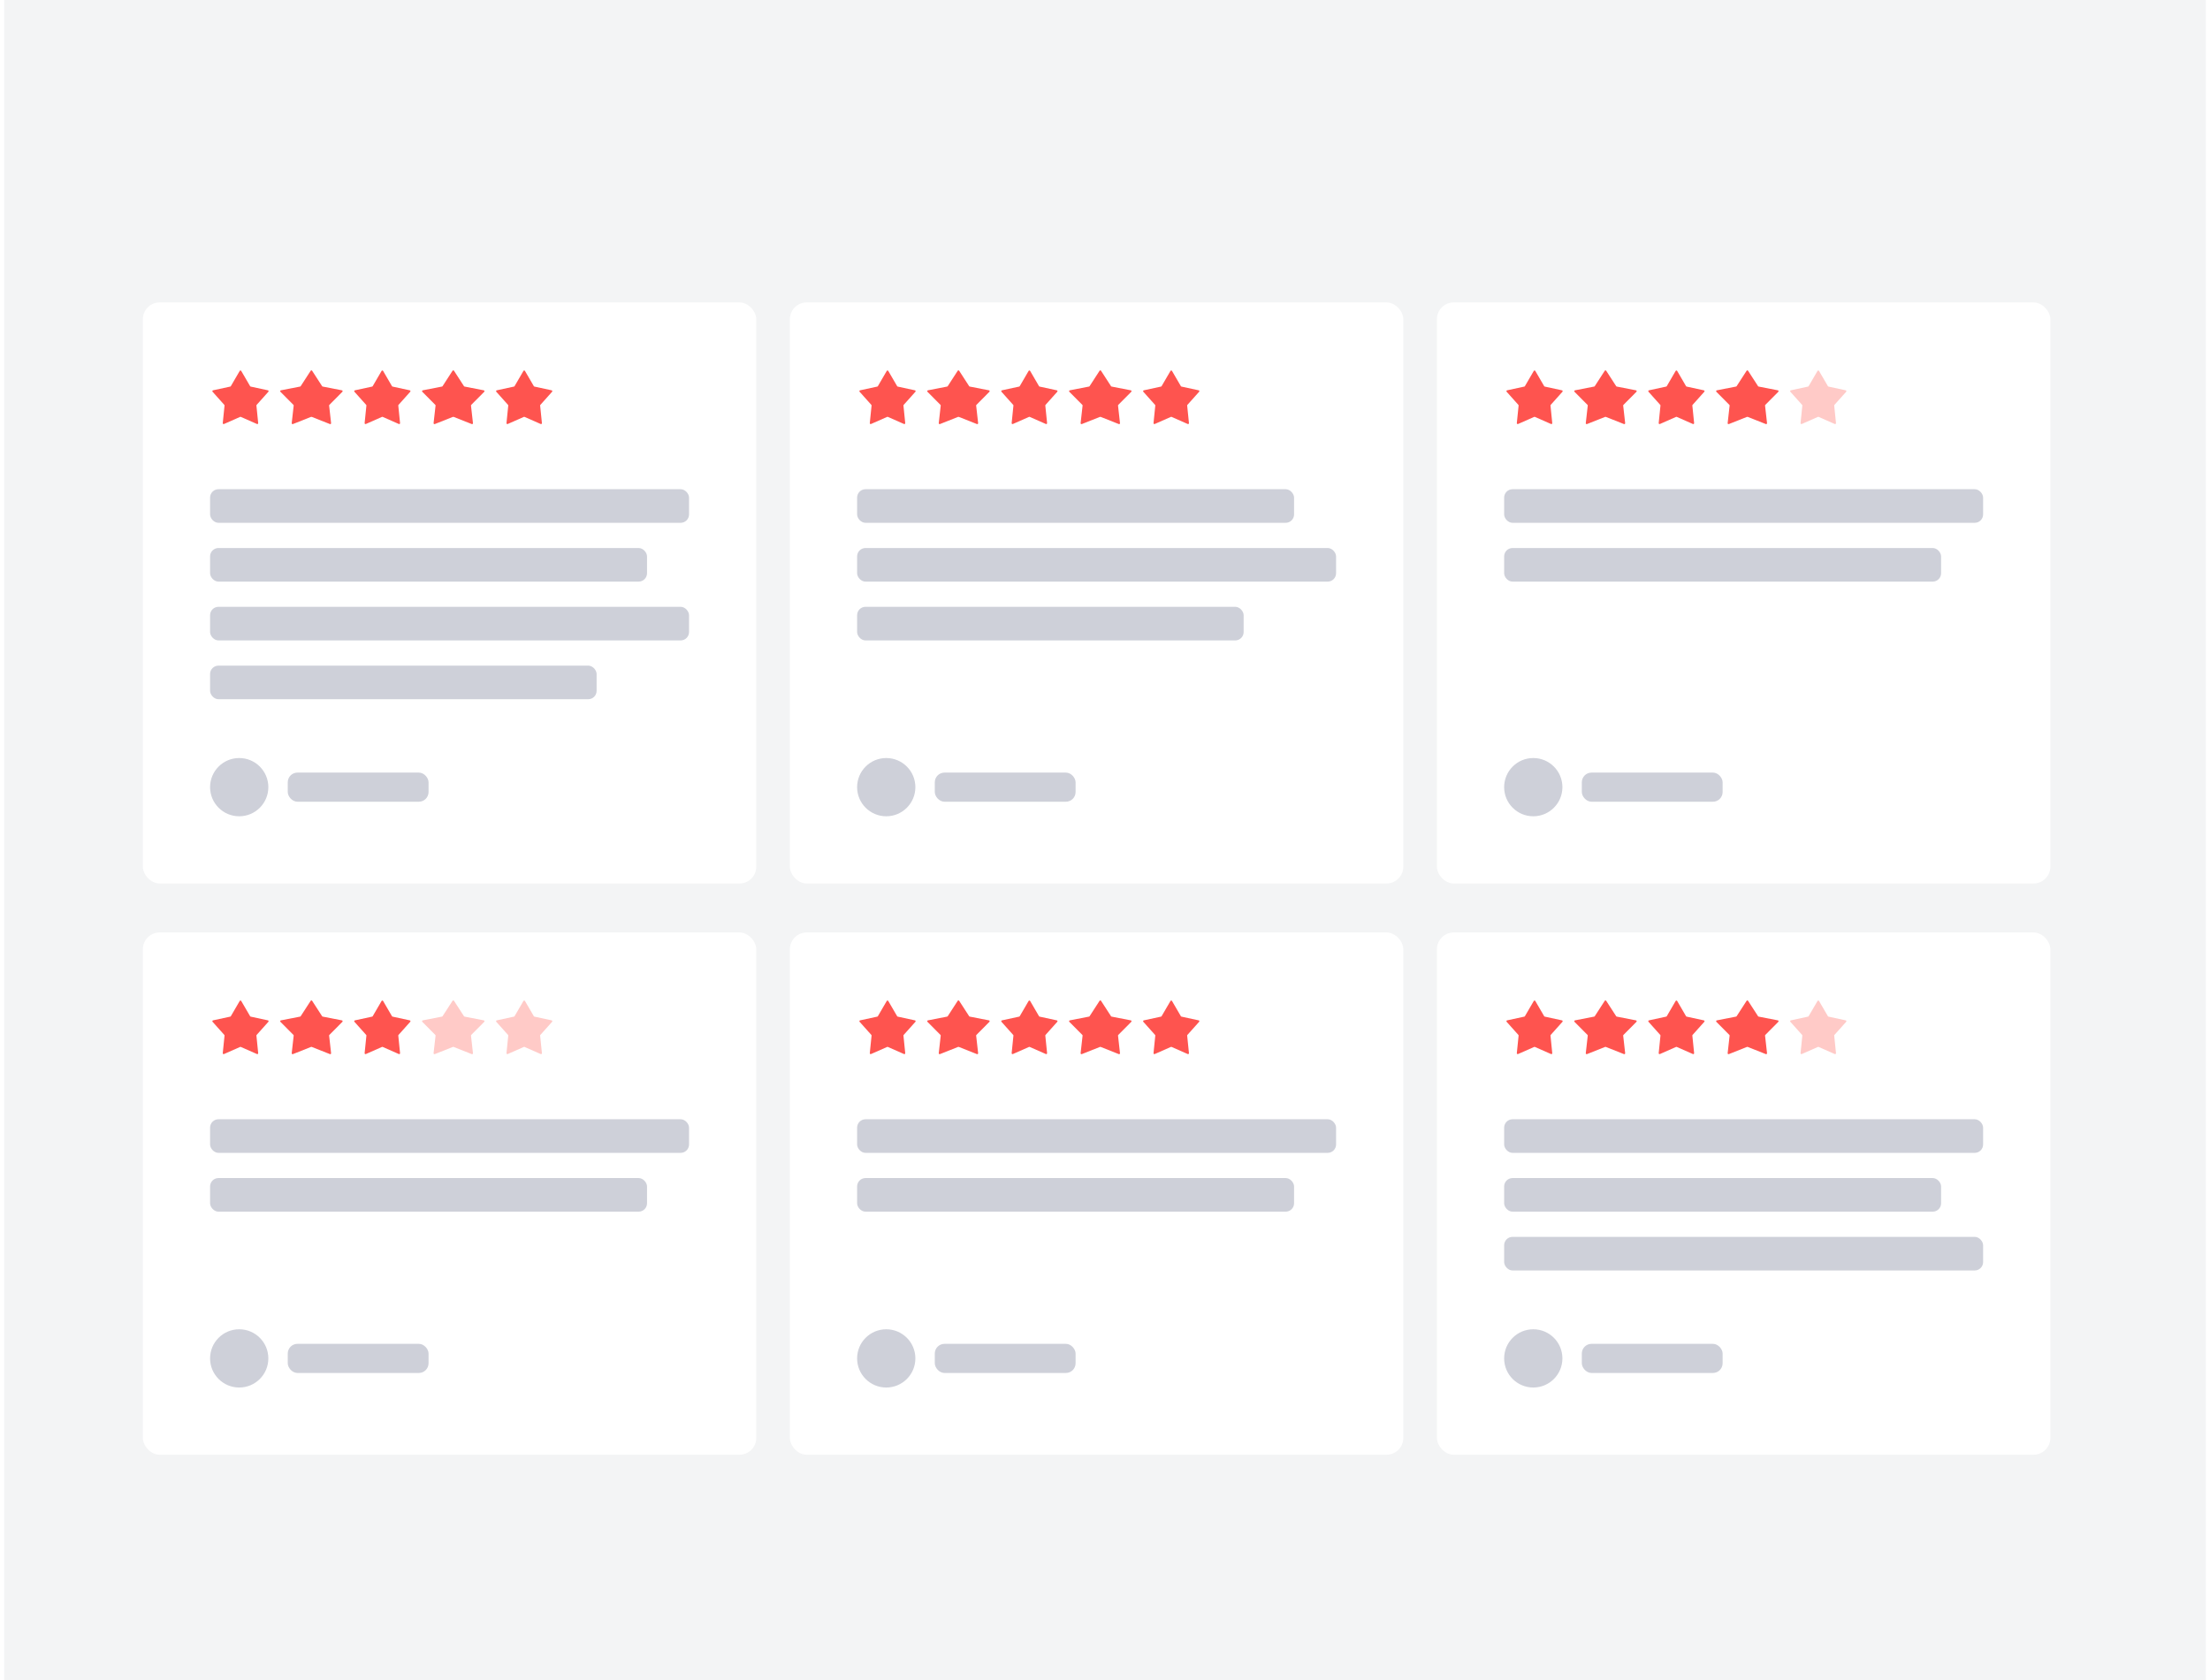 <svg width="263" height="200" viewBox="0 0 263 200" fill="none" xmlns="http://www.w3.org/2000/svg">
<rect width="262" height="200" transform="translate(0.5)" fill="#F3F4F5"/>
<g filter="url(#filter0_dd_206_25297)">
<rect x="17" y="34" width="73" height="69.169" rx="2" fill="white"/>
<path d="M28.527 42.155C28.568 42.086 28.668 42.086 28.708 42.155L29.764 43.968C29.779 43.993 29.803 44.011 29.832 44.018L31.883 44.462C31.961 44.479 31.992 44.574 31.939 44.633L30.541 46.198C30.521 46.22 30.512 46.249 30.515 46.278L30.726 48.366C30.734 48.446 30.653 48.504 30.58 48.472L28.66 47.626C28.633 47.614 28.602 47.614 28.576 47.626L26.655 48.472C26.582 48.504 26.501 48.446 26.509 48.366L26.721 46.278C26.724 46.249 26.714 46.22 26.695 46.198L25.297 44.633C25.243 44.574 25.274 44.479 25.352 44.462L27.403 44.018C27.432 44.011 27.456 43.993 27.471 43.968L28.527 42.155Z" fill="#FE544F"/>
<path d="M36.971 42.136C37.012 42.072 37.105 42.072 37.146 42.136L38.334 43.971C38.349 43.995 38.374 44.011 38.402 44.016L40.69 44.462C40.772 44.478 40.803 44.579 40.744 44.639L39.197 46.197C39.174 46.219 39.163 46.251 39.167 46.282L39.402 48.371C39.411 48.45 39.333 48.509 39.26 48.48L37.097 47.623C37.072 47.613 37.045 47.613 37.02 47.623L34.858 48.48C34.785 48.509 34.707 48.45 34.715 48.371L34.95 46.282C34.954 46.251 34.943 46.219 34.921 46.197L33.374 44.639C33.315 44.579 33.346 44.478 33.428 44.462L35.716 44.016C35.743 44.011 35.768 43.995 35.783 43.971L36.971 42.136Z" fill="#FE544F"/>
<path d="M45.41 42.155C45.45 42.086 45.55 42.086 45.591 42.155L46.647 43.968C46.662 43.994 46.686 44.011 46.715 44.018L48.766 44.462C48.844 44.479 48.875 44.574 48.822 44.634L47.423 46.198C47.404 46.22 47.395 46.249 47.397 46.278L47.609 48.366C47.617 48.446 47.536 48.504 47.463 48.472L45.543 47.626C45.516 47.614 45.485 47.614 45.458 47.626L43.538 48.472C43.465 48.504 43.384 48.446 43.392 48.366L43.603 46.278C43.606 46.249 43.597 46.22 43.578 46.198L42.179 44.634C42.126 44.574 42.157 44.479 42.235 44.462L44.286 44.018C44.315 44.011 44.339 43.994 44.354 43.968L45.41 42.155Z" fill="#FE544F"/>
<path d="M53.854 42.136C53.895 42.072 53.988 42.072 54.029 42.136L55.217 43.971C55.232 43.995 55.257 44.011 55.285 44.016L57.572 44.462C57.654 44.478 57.685 44.579 57.627 44.639L56.079 46.197C56.057 46.219 56.046 46.251 56.05 46.282L56.285 48.371C56.294 48.45 56.216 48.509 56.142 48.48L53.98 47.623C53.955 47.613 53.928 47.613 53.903 47.623L51.741 48.48C51.667 48.509 51.59 48.45 51.598 48.371L51.833 46.282C51.837 46.251 51.826 46.219 51.804 46.197L50.256 44.639C50.198 44.579 50.229 44.478 50.311 44.462L52.598 44.016C52.626 44.011 52.651 43.995 52.666 43.971L53.854 42.136Z" fill="#FE544F"/>
<path d="M62.292 42.155C62.332 42.086 62.432 42.086 62.473 42.155L63.529 43.968C63.543 43.994 63.568 44.011 63.597 44.018L65.647 44.462C65.726 44.479 65.757 44.574 65.703 44.634L64.305 46.198C64.286 46.22 64.276 46.249 64.279 46.278L64.491 48.366C64.499 48.446 64.418 48.504 64.344 48.472L62.424 47.626C62.398 47.614 62.367 47.614 62.34 47.626L60.42 48.472C60.347 48.504 60.266 48.446 60.274 48.366L60.485 46.278C60.488 46.249 60.479 46.22 60.459 46.198L59.061 44.634C59.008 44.574 59.039 44.479 59.117 44.462L61.168 44.018C61.196 44.011 61.221 43.994 61.236 43.968L62.292 42.155Z" fill="#FE544F"/>
<rect x="25" y="56.235" width="57" height="4" rx="1" fill="#CED0D9"/>
<rect x="25" y="63.235" width="52" height="4" rx="1" fill="#CED0D9"/>
<rect x="25" y="70.235" width="57" height="4" rx="1" fill="#CED0D9"/>
<rect x="25" y="77.235" width="46" height="4" rx="1" fill="#CED0D9"/>
<circle cx="28.467" cy="91.702" r="3.467" fill="#CED0D9"/>
<rect x="34.244" y="89.969" width="16.756" height="3.467" rx="1.156" fill="#CED0D9"/>
</g>
<g filter="url(#filter1_dd_206_25297)">
<rect x="94" y="34" width="73" height="69.169" rx="2" fill="white"/>
<path d="M105.527 42.155C105.568 42.086 105.668 42.086 105.708 42.155L106.764 43.968C106.779 43.993 106.804 44.011 106.832 44.018L108.883 44.462C108.961 44.479 108.992 44.574 108.939 44.633L107.541 46.198C107.521 46.22 107.512 46.249 107.515 46.278L107.726 48.366C107.734 48.446 107.653 48.504 107.58 48.472L105.66 47.626C105.633 47.614 105.602 47.614 105.576 47.626L103.655 48.472C103.582 48.504 103.501 48.446 103.509 48.366L103.721 46.278C103.724 46.249 103.714 46.22 103.695 46.198L102.297 44.633C102.243 44.574 102.274 44.479 102.352 44.462L104.403 44.018C104.432 44.011 104.457 43.993 104.471 43.968L105.527 42.155Z" fill="#FE544F"/>
<path d="M113.971 42.136C114.012 42.072 114.105 42.072 114.146 42.136L115.334 43.971C115.349 43.995 115.374 44.011 115.402 44.016L117.69 44.462C117.772 44.478 117.803 44.579 117.744 44.639L116.197 46.197C116.174 46.219 116.163 46.251 116.167 46.282L116.402 48.371C116.411 48.45 116.333 48.509 116.259 48.48L114.097 47.623C114.072 47.613 114.045 47.613 114.02 47.623L111.858 48.48C111.785 48.509 111.707 48.45 111.715 48.371L111.95 46.282C111.954 46.251 111.943 46.219 111.921 46.197L110.374 44.639C110.315 44.579 110.346 44.478 110.428 44.462L112.716 44.016C112.743 44.011 112.768 43.995 112.783 43.971L113.971 42.136Z" fill="#FE544F"/>
<path d="M122.41 42.155C122.45 42.086 122.55 42.086 122.591 42.155L123.647 43.968C123.662 43.994 123.686 44.011 123.715 44.018L125.766 44.462C125.844 44.479 125.875 44.574 125.821 44.634L124.423 46.198C124.404 46.22 124.394 46.249 124.397 46.278L124.609 48.366C124.617 48.446 124.536 48.504 124.463 48.472L122.543 47.626C122.516 47.614 122.485 47.614 122.458 47.626L120.538 48.472C120.465 48.504 120.384 48.446 120.392 48.366L120.603 46.278C120.606 46.249 120.597 46.22 120.577 46.198L119.179 44.634C119.126 44.574 119.157 44.479 119.235 44.462L121.286 44.018C121.315 44.011 121.339 43.994 121.354 43.968L122.41 42.155Z" fill="#FE544F"/>
<path d="M130.854 42.136C130.895 42.072 130.988 42.072 131.029 42.136L132.217 43.971C132.232 43.995 132.257 44.011 132.285 44.016L134.572 44.462C134.654 44.478 134.685 44.579 134.627 44.639L133.079 46.197C133.057 46.219 133.046 46.251 133.05 46.282L133.285 48.371C133.294 48.45 133.216 48.509 133.142 48.48L130.98 47.623C130.955 47.613 130.928 47.613 130.903 47.623L128.741 48.48C128.667 48.509 128.589 48.45 128.598 48.371L128.833 46.282C128.837 46.251 128.826 46.219 128.804 46.197L127.256 44.639C127.198 44.579 127.229 44.478 127.311 44.462L129.598 44.016C129.626 44.011 129.651 43.995 129.666 43.971L130.854 42.136Z" fill="#FE544F"/>
<path d="M139.292 42.155C139.332 42.086 139.432 42.086 139.473 42.155L140.529 43.968C140.543 43.994 140.568 44.011 140.597 44.018L142.648 44.462C142.726 44.479 142.757 44.574 142.703 44.634L141.305 46.198C141.286 46.22 141.276 46.249 141.279 46.278L141.491 48.366C141.499 48.446 141.418 48.504 141.344 48.472L139.424 47.626C139.398 47.614 139.367 47.614 139.34 47.626L137.42 48.472C137.347 48.504 137.266 48.446 137.274 48.366L137.485 46.278C137.488 46.249 137.479 46.22 137.459 46.198L136.061 44.634C136.008 44.574 136.039 44.479 136.117 44.462L138.168 44.018C138.196 44.011 138.221 43.994 138.236 43.968L139.292 42.155Z" fill="#FE544F"/>
<rect x="102" y="56.235" width="52" height="4" rx="1" fill="#CED0D9"/>
<rect x="102" y="63.235" width="57" height="4" rx="1" fill="#CED0D9"/>
<rect x="102" y="70.235" width="46" height="4" rx="1" fill="#CED0D9"/>
<circle cx="105.467" cy="91.702" r="3.467" fill="#CED0D9"/>
<rect x="111.244" y="89.969" width="16.756" height="3.467" rx="1.156" fill="#CED0D9"/>
</g>
<g filter="url(#filter2_dd_206_25297)">
<rect x="171" y="34" width="73" height="69.169" rx="2" fill="white"/>
<path d="M182.527 42.155C182.568 42.086 182.668 42.086 182.708 42.155L183.764 43.968C183.779 43.993 183.804 44.011 183.832 44.018L185.883 44.462C185.961 44.479 185.992 44.574 185.939 44.633L184.541 46.198C184.521 46.22 184.512 46.249 184.515 46.278L184.726 48.366C184.734 48.446 184.653 48.504 184.58 48.472L182.66 47.626C182.633 47.614 182.602 47.614 182.576 47.626L180.655 48.472C180.582 48.504 180.501 48.446 180.509 48.366L180.721 46.278C180.724 46.249 180.714 46.22 180.695 46.198L179.297 44.633C179.243 44.574 179.274 44.479 179.352 44.462L181.403 44.018C181.432 44.011 181.457 43.993 181.471 43.968L182.527 42.155Z" fill="#FE544F"/>
<path d="M190.971 42.136C191.012 42.072 191.105 42.072 191.146 42.136L192.334 43.971C192.349 43.995 192.374 44.011 192.402 44.016L194.69 44.462C194.772 44.478 194.803 44.579 194.744 44.639L193.197 46.197C193.174 46.219 193.163 46.251 193.167 46.282L193.402 48.371C193.411 48.45 193.333 48.509 193.259 48.48L191.097 47.623C191.072 47.613 191.045 47.613 191.02 47.623L188.858 48.48C188.785 48.509 188.707 48.45 188.715 48.371L188.95 46.282C188.954 46.251 188.943 46.219 188.921 46.197L187.374 44.639C187.315 44.579 187.346 44.478 187.428 44.462L189.716 44.016C189.743 44.011 189.768 43.995 189.783 43.971L190.971 42.136Z" fill="#FE544F"/>
<path d="M199.41 42.155C199.45 42.086 199.55 42.086 199.591 42.155L200.647 43.968C200.662 43.994 200.686 44.011 200.715 44.018L202.766 44.462C202.844 44.479 202.875 44.574 202.821 44.634L201.423 46.198C201.404 46.22 201.394 46.249 201.397 46.278L201.609 48.366C201.617 48.446 201.536 48.504 201.463 48.472L199.543 47.626C199.516 47.614 199.485 47.614 199.458 47.626L197.538 48.472C197.465 48.504 197.384 48.446 197.392 48.366L197.603 46.278C197.606 46.249 197.597 46.22 197.577 46.198L196.179 44.634C196.126 44.574 196.157 44.479 196.235 44.462L198.286 44.018C198.315 44.011 198.339 43.994 198.354 43.968L199.41 42.155Z" fill="#FE544F"/>
<path d="M207.854 42.136C207.895 42.072 207.988 42.072 208.029 42.136L209.217 43.971C209.232 43.995 209.257 44.011 209.285 44.016L211.572 44.462C211.654 44.478 211.685 44.579 211.627 44.639L210.079 46.197C210.057 46.219 210.046 46.251 210.05 46.282L210.285 48.371C210.294 48.45 210.216 48.509 210.142 48.48L207.98 47.623C207.955 47.613 207.928 47.613 207.903 47.623L205.741 48.48C205.667 48.509 205.589 48.45 205.598 48.371L205.833 46.282C205.837 46.251 205.826 46.219 205.804 46.197L204.256 44.639C204.198 44.579 204.229 44.478 204.311 44.462L206.598 44.016C206.626 44.011 206.651 43.995 206.666 43.971L207.854 42.136Z" fill="#FE544F"/>
<path d="M216.292 42.155C216.332 42.086 216.432 42.086 216.473 42.155L217.529 43.968C217.543 43.994 217.568 44.011 217.597 44.018L219.648 44.462C219.726 44.479 219.757 44.574 219.703 44.634L218.305 46.198C218.286 46.22 218.276 46.249 218.279 46.278L218.491 48.366C218.499 48.446 218.418 48.504 218.344 48.472L216.424 47.626C216.398 47.614 216.367 47.614 216.34 47.626L214.42 48.472C214.347 48.504 214.266 48.446 214.274 48.366L214.485 46.278C214.488 46.249 214.479 46.22 214.459 46.198L213.061 44.634C213.008 44.574 213.039 44.479 213.117 44.462L215.168 44.018C215.196 44.011 215.221 43.994 215.236 43.968L216.292 42.155Z" fill="#FFCAC7"/>
<rect x="179" y="56.235" width="57" height="4" rx="1" fill="#CED0D9"/>
<rect x="179" y="63.235" width="52" height="4" rx="1" fill="#CED0D9"/>
<circle cx="182.467" cy="91.702" r="3.467" fill="#CED0D9"/>
<rect x="188.244" y="89.969" width="16.756" height="3.467" rx="1.156" fill="#CED0D9"/>
</g>
<g filter="url(#filter3_dd_206_25297)">
<rect x="17" y="109" width="73" height="62.169" rx="2" fill="white"/>
<path d="M28.527 117.155C28.568 117.086 28.668 117.086 28.708 117.155L29.764 118.968C29.779 118.993 29.803 119.011 29.832 119.018L31.883 119.462C31.961 119.479 31.992 119.574 31.939 119.634L30.541 121.198C30.521 121.22 30.512 121.249 30.515 121.278L30.726 123.366C30.734 123.446 30.653 123.504 30.58 123.472L28.66 122.626C28.633 122.614 28.602 122.614 28.576 122.626L26.655 123.472C26.582 123.504 26.501 123.446 26.509 123.366L26.721 121.278C26.724 121.249 26.714 121.22 26.695 121.198L25.297 119.634C25.243 119.574 25.274 119.479 25.352 119.462L27.403 119.018C27.432 119.011 27.456 118.993 27.471 118.968L28.527 117.155Z" fill="#FE544F"/>
<path d="M36.971 117.136C37.012 117.072 37.105 117.072 37.146 117.136L38.334 118.971C38.349 118.994 38.374 119.011 38.402 119.016L40.69 119.462C40.772 119.478 40.803 119.579 40.744 119.639L39.197 121.197C39.174 121.219 39.163 121.251 39.167 121.282L39.402 123.371C39.411 123.45 39.333 123.509 39.26 123.48L37.097 122.623C37.072 122.613 37.045 122.613 37.02 122.623L34.858 123.48C34.785 123.509 34.707 123.45 34.715 123.371L34.95 121.282C34.954 121.251 34.943 121.219 34.921 121.197L33.374 119.639C33.315 119.579 33.346 119.478 33.428 119.462L35.716 119.016C35.743 119.011 35.768 118.994 35.783 118.971L36.971 117.136Z" fill="#FE544F"/>
<path d="M45.41 117.155C45.45 117.086 45.55 117.086 45.591 117.155L46.647 118.968C46.662 118.994 46.686 119.012 46.715 119.018L48.766 119.462C48.844 119.479 48.875 119.574 48.822 119.634L47.423 121.198C47.404 121.22 47.395 121.249 47.397 121.278L47.609 123.366C47.617 123.446 47.536 123.504 47.463 123.472L45.543 122.626C45.516 122.614 45.485 122.614 45.458 122.626L43.538 123.472C43.465 123.504 43.384 123.446 43.392 123.366L43.603 121.278C43.606 121.249 43.597 121.22 43.578 121.198L42.179 119.634C42.126 119.574 42.157 119.479 42.235 119.462L44.286 119.018C44.315 119.012 44.339 118.994 44.354 118.968L45.41 117.155Z" fill="#FE544F"/>
<path d="M53.854 117.136C53.895 117.072 53.988 117.072 54.029 117.136L55.217 118.971C55.232 118.994 55.257 119.011 55.285 119.016L57.572 119.462C57.654 119.478 57.685 119.579 57.627 119.639L56.079 121.197C56.057 121.219 56.046 121.251 56.05 121.282L56.285 123.371C56.294 123.45 56.216 123.509 56.142 123.48L53.98 122.623C53.955 122.613 53.928 122.613 53.903 122.623L51.741 123.48C51.667 123.509 51.59 123.45 51.598 123.371L51.833 121.282C51.837 121.251 51.826 121.219 51.804 121.197L50.256 119.639C50.198 119.579 50.229 119.478 50.311 119.462L52.598 119.016C52.626 119.011 52.651 118.994 52.666 118.971L53.854 117.136Z" fill="#FFCAC7"/>
<path d="M62.292 117.155C62.332 117.086 62.432 117.086 62.473 117.155L63.529 118.968C63.543 118.994 63.568 119.012 63.597 119.018L65.647 119.462C65.726 119.479 65.757 119.574 65.703 119.634L64.305 121.198C64.286 121.22 64.276 121.249 64.279 121.278L64.491 123.366C64.499 123.446 64.418 123.504 64.344 123.472L62.424 122.626C62.398 122.614 62.367 122.614 62.34 122.626L60.42 123.472C60.347 123.504 60.266 123.446 60.274 123.366L60.485 121.278C60.488 121.249 60.479 121.22 60.459 121.198L59.061 119.634C59.008 119.574 59.039 119.479 59.117 119.462L61.168 119.018C61.196 119.012 61.221 118.994 61.236 118.968L62.292 117.155Z" fill="#FFCAC7"/>
<rect x="25" y="131.235" width="57" height="4" rx="1" fill="#CED0D9"/>
<rect x="25" y="138.235" width="52" height="4" rx="1" fill="#CED0D9"/>
<circle cx="28.467" cy="159.702" r="3.467" fill="#CED0D9"/>
<rect x="34.244" y="157.969" width="16.756" height="3.467" rx="1.156" fill="#CED0D9"/>
</g>
<g filter="url(#filter4_dd_206_25297)">
<rect x="94" y="109" width="73" height="62.169" rx="2" fill="white"/>
<path d="M105.527 117.155C105.568 117.086 105.668 117.086 105.708 117.155L106.764 118.968C106.779 118.993 106.804 119.011 106.832 119.018L108.883 119.462C108.961 119.479 108.992 119.574 108.939 119.634L107.541 121.198C107.521 121.22 107.512 121.249 107.515 121.278L107.726 123.366C107.734 123.446 107.653 123.504 107.58 123.472L105.66 122.626C105.633 122.614 105.602 122.614 105.576 122.626L103.655 123.472C103.582 123.504 103.501 123.446 103.509 123.366L103.721 121.278C103.724 121.249 103.714 121.22 103.695 121.198L102.297 119.634C102.243 119.574 102.274 119.479 102.352 119.462L104.403 119.018C104.432 119.011 104.457 118.993 104.471 118.968L105.527 117.155Z" fill="#FE544F"/>
<path d="M113.971 117.136C114.012 117.072 114.105 117.072 114.146 117.136L115.334 118.971C115.349 118.994 115.374 119.011 115.402 119.016L117.69 119.462C117.772 119.478 117.803 119.579 117.744 119.639L116.197 121.197C116.174 121.219 116.163 121.251 116.167 121.282L116.402 123.371C116.411 123.45 116.333 123.509 116.259 123.48L114.097 122.623C114.072 122.613 114.045 122.613 114.02 122.623L111.858 123.48C111.785 123.509 111.707 123.45 111.715 123.371L111.95 121.282C111.954 121.251 111.943 121.219 111.921 121.197L110.374 119.639C110.315 119.579 110.346 119.478 110.428 119.462L112.716 119.016C112.743 119.011 112.768 118.994 112.783 118.971L113.971 117.136Z" fill="#FE544F"/>
<path d="M122.41 117.155C122.45 117.086 122.55 117.086 122.591 117.155L123.647 118.968C123.662 118.994 123.686 119.012 123.715 119.018L125.766 119.462C125.844 119.479 125.875 119.574 125.821 119.634L124.423 121.198C124.404 121.22 124.394 121.249 124.397 121.278L124.609 123.366C124.617 123.446 124.536 123.504 124.463 123.472L122.543 122.626C122.516 122.614 122.485 122.614 122.458 122.626L120.538 123.472C120.465 123.504 120.384 123.446 120.392 123.366L120.603 121.278C120.606 121.249 120.597 121.22 120.577 121.198L119.179 119.634C119.126 119.574 119.157 119.479 119.235 119.462L121.286 119.018C121.315 119.012 121.339 118.994 121.354 118.968L122.41 117.155Z" fill="#FE544F"/>
<path d="M130.854 117.136C130.895 117.072 130.988 117.072 131.029 117.136L132.217 118.971C132.232 118.994 132.257 119.011 132.285 119.016L134.572 119.462C134.654 119.478 134.685 119.579 134.627 119.639L133.079 121.197C133.057 121.219 133.046 121.251 133.05 121.282L133.285 123.371C133.294 123.45 133.216 123.509 133.142 123.48L130.98 122.623C130.955 122.613 130.928 122.613 130.903 122.623L128.741 123.48C128.667 123.509 128.589 123.45 128.598 123.371L128.833 121.282C128.837 121.251 128.826 121.219 128.804 121.197L127.256 119.639C127.198 119.579 127.229 119.478 127.311 119.462L129.598 119.016C129.626 119.011 129.651 118.994 129.666 118.971L130.854 117.136Z" fill="#FE544F"/>
<path d="M139.292 117.155C139.332 117.086 139.432 117.086 139.473 117.155L140.529 118.968C140.543 118.994 140.568 119.012 140.597 119.018L142.648 119.462C142.726 119.479 142.757 119.574 142.703 119.634L141.305 121.198C141.286 121.22 141.276 121.249 141.279 121.278L141.491 123.366C141.499 123.446 141.418 123.504 141.344 123.472L139.424 122.626C139.398 122.614 139.367 122.614 139.34 122.626L137.42 123.472C137.347 123.504 137.266 123.446 137.274 123.366L137.485 121.278C137.488 121.249 137.479 121.22 137.459 121.198L136.061 119.634C136.008 119.574 136.039 119.479 136.117 119.462L138.168 119.018C138.196 119.012 138.221 118.994 138.236 118.968L139.292 117.155Z" fill="#FE544F"/>
<rect x="102" y="131.235" width="57" height="4" rx="1" fill="#CED0D9"/>
<rect x="102" y="138.235" width="52" height="4" rx="1" fill="#CED0D9"/>
<circle cx="105.467" cy="159.702" r="3.467" fill="#CED0D9"/>
<rect x="111.244" y="157.969" width="16.756" height="3.467" rx="1.156" fill="#CED0D9"/>
</g>
<g filter="url(#filter5_dd_206_25297)">
<rect x="171" y="109" width="73" height="62.169" rx="2" fill="white"/>
<path d="M182.527 117.155C182.568 117.086 182.668 117.086 182.708 117.155L183.764 118.968C183.779 118.993 183.804 119.011 183.832 119.018L185.883 119.462C185.961 119.479 185.992 119.574 185.939 119.634L184.541 121.198C184.521 121.22 184.512 121.249 184.515 121.278L184.726 123.366C184.734 123.446 184.653 123.504 184.58 123.472L182.66 122.626C182.633 122.614 182.602 122.614 182.576 122.626L180.655 123.472C180.582 123.504 180.501 123.446 180.509 123.366L180.721 121.278C180.724 121.249 180.714 121.22 180.695 121.198L179.297 119.634C179.243 119.574 179.274 119.479 179.352 119.462L181.403 119.018C181.432 119.011 181.457 118.993 181.471 118.968L182.527 117.155Z" fill="#FE544F"/>
<path d="M190.971 117.136C191.012 117.072 191.105 117.072 191.146 117.136L192.334 118.971C192.349 118.994 192.374 119.011 192.402 119.016L194.69 119.462C194.772 119.478 194.803 119.579 194.744 119.639L193.197 121.197C193.174 121.219 193.163 121.251 193.167 121.282L193.402 123.371C193.411 123.45 193.333 123.509 193.259 123.48L191.097 122.623C191.072 122.613 191.045 122.613 191.02 122.623L188.858 123.48C188.785 123.509 188.707 123.45 188.715 123.371L188.95 121.282C188.954 121.251 188.943 121.219 188.921 121.197L187.374 119.639C187.315 119.579 187.346 119.478 187.428 119.462L189.716 119.016C189.743 119.011 189.768 118.994 189.783 118.971L190.971 117.136Z" fill="#FE544F"/>
<path d="M199.41 117.155C199.45 117.086 199.55 117.086 199.591 117.155L200.647 118.968C200.662 118.994 200.686 119.012 200.715 119.018L202.766 119.462C202.844 119.479 202.875 119.574 202.821 119.634L201.423 121.198C201.404 121.22 201.394 121.249 201.397 121.278L201.609 123.366C201.617 123.446 201.536 123.504 201.463 123.472L199.543 122.626C199.516 122.614 199.485 122.614 199.458 122.626L197.538 123.472C197.465 123.504 197.384 123.446 197.392 123.366L197.603 121.278C197.606 121.249 197.597 121.22 197.577 121.198L196.179 119.634C196.126 119.574 196.157 119.479 196.235 119.462L198.286 119.018C198.315 119.012 198.339 118.994 198.354 118.968L199.41 117.155Z" fill="#FE544F"/>
<path d="M207.854 117.136C207.895 117.072 207.988 117.072 208.029 117.136L209.217 118.971C209.232 118.994 209.257 119.011 209.285 119.016L211.572 119.462C211.654 119.478 211.685 119.579 211.627 119.639L210.079 121.197C210.057 121.219 210.046 121.251 210.05 121.282L210.285 123.371C210.294 123.45 210.216 123.509 210.142 123.48L207.98 122.623C207.955 122.613 207.928 122.613 207.903 122.623L205.741 123.48C205.667 123.509 205.589 123.45 205.598 123.371L205.833 121.282C205.837 121.251 205.826 121.219 205.804 121.197L204.256 119.639C204.198 119.579 204.229 119.478 204.311 119.462L206.598 119.016C206.626 119.011 206.651 118.994 206.666 118.971L207.854 117.136Z" fill="#FE544F"/>
<path d="M216.292 117.155C216.332 117.086 216.432 117.086 216.473 117.155L217.529 118.968C217.543 118.994 217.568 119.012 217.597 119.018L219.648 119.462C219.726 119.479 219.757 119.574 219.703 119.634L218.305 121.198C218.286 121.22 218.276 121.249 218.279 121.278L218.491 123.366C218.499 123.446 218.418 123.504 218.344 123.472L216.424 122.626C216.398 122.614 216.367 122.614 216.34 122.626L214.42 123.472C214.347 123.504 214.266 123.446 214.274 123.366L214.485 121.278C214.488 121.249 214.479 121.22 214.459 121.198L213.061 119.634C213.008 119.574 213.039 119.479 213.117 119.462L215.168 119.018C215.196 119.012 215.221 118.994 215.236 118.968L216.292 117.155Z" fill="#FFCAC7"/>
<rect x="179" y="131.235" width="57" height="4" rx="1" fill="#CED0D9"/>
<rect x="179" y="138.235" width="52" height="4" rx="1" fill="#CED0D9"/>
<rect x="179" y="145.235" width="57" height="4" rx="1" fill="#CED0D9"/>
<circle cx="182.467" cy="159.702" r="3.467" fill="#CED0D9"/>
<rect x="188.244" y="157.969" width="16.756" height="3.467" rx="1.156" fill="#CED0D9"/>
</g>
<defs>
<filter id="filter0_dd_206_25297" x="15" y="33" width="77" height="73.169" filterUnits="userSpaceOnUse" color-interpolation-filters="sRGB">
<feFlood flood-opacity="0" result="BackgroundImageFix"/>
<feColorMatrix in="SourceAlpha" type="matrix" values="0 0 0 0 0 0 0 0 0 0 0 0 0 0 0 0 0 0 127 0" result="hardAlpha"/>
<feOffset dy="1"/>
<feGaussianBlur stdDeviation="1"/>
<feColorMatrix type="matrix" values="0 0 0 0 0 0 0 0 0 0 0 0 0 0 0 0 0 0 0.05 0"/>
<feBlend mode="normal" in2="BackgroundImageFix" result="effect1_dropShadow_206_25297"/>
<feColorMatrix in="SourceAlpha" type="matrix" values="0 0 0 0 0 0 0 0 0 0 0 0 0 0 0 0 0 0 127 0" result="hardAlpha"/>
<feOffset dy="1"/>
<feGaussianBlur stdDeviation="1"/>
<feColorMatrix type="matrix" values="0 0 0 0 0 0 0 0 0 0 0 0 0 0 0 0 0 0 0.1 0"/>
<feBlend mode="normal" in2="effect1_dropShadow_206_25297" result="effect2_dropShadow_206_25297"/>
<feBlend mode="normal" in="SourceGraphic" in2="effect2_dropShadow_206_25297" result="shape"/>
</filter>
<filter id="filter1_dd_206_25297" x="92" y="33" width="77" height="73.169" filterUnits="userSpaceOnUse" color-interpolation-filters="sRGB">
<feFlood flood-opacity="0" result="BackgroundImageFix"/>
<feColorMatrix in="SourceAlpha" type="matrix" values="0 0 0 0 0 0 0 0 0 0 0 0 0 0 0 0 0 0 127 0" result="hardAlpha"/>
<feOffset dy="1"/>
<feGaussianBlur stdDeviation="1"/>
<feColorMatrix type="matrix" values="0 0 0 0 0 0 0 0 0 0 0 0 0 0 0 0 0 0 0.05 0"/>
<feBlend mode="normal" in2="BackgroundImageFix" result="effect1_dropShadow_206_25297"/>
<feColorMatrix in="SourceAlpha" type="matrix" values="0 0 0 0 0 0 0 0 0 0 0 0 0 0 0 0 0 0 127 0" result="hardAlpha"/>
<feOffset dy="1"/>
<feGaussianBlur stdDeviation="1"/>
<feColorMatrix type="matrix" values="0 0 0 0 0 0 0 0 0 0 0 0 0 0 0 0 0 0 0.1 0"/>
<feBlend mode="normal" in2="effect1_dropShadow_206_25297" result="effect2_dropShadow_206_25297"/>
<feBlend mode="normal" in="SourceGraphic" in2="effect2_dropShadow_206_25297" result="shape"/>
</filter>
<filter id="filter2_dd_206_25297" x="169" y="33" width="77" height="73.169" filterUnits="userSpaceOnUse" color-interpolation-filters="sRGB">
<feFlood flood-opacity="0" result="BackgroundImageFix"/>
<feColorMatrix in="SourceAlpha" type="matrix" values="0 0 0 0 0 0 0 0 0 0 0 0 0 0 0 0 0 0 127 0" result="hardAlpha"/>
<feOffset dy="1"/>
<feGaussianBlur stdDeviation="1"/>
<feColorMatrix type="matrix" values="0 0 0 0 0 0 0 0 0 0 0 0 0 0 0 0 0 0 0.05 0"/>
<feBlend mode="normal" in2="BackgroundImageFix" result="effect1_dropShadow_206_25297"/>
<feColorMatrix in="SourceAlpha" type="matrix" values="0 0 0 0 0 0 0 0 0 0 0 0 0 0 0 0 0 0 127 0" result="hardAlpha"/>
<feOffset dy="1"/>
<feGaussianBlur stdDeviation="1"/>
<feColorMatrix type="matrix" values="0 0 0 0 0 0 0 0 0 0 0 0 0 0 0 0 0 0 0.1 0"/>
<feBlend mode="normal" in2="effect1_dropShadow_206_25297" result="effect2_dropShadow_206_25297"/>
<feBlend mode="normal" in="SourceGraphic" in2="effect2_dropShadow_206_25297" result="shape"/>
</filter>
<filter id="filter3_dd_206_25297" x="15" y="108" width="77" height="66.169" filterUnits="userSpaceOnUse" color-interpolation-filters="sRGB">
<feFlood flood-opacity="0" result="BackgroundImageFix"/>
<feColorMatrix in="SourceAlpha" type="matrix" values="0 0 0 0 0 0 0 0 0 0 0 0 0 0 0 0 0 0 127 0" result="hardAlpha"/>
<feOffset dy="1"/>
<feGaussianBlur stdDeviation="1"/>
<feColorMatrix type="matrix" values="0 0 0 0 0 0 0 0 0 0 0 0 0 0 0 0 0 0 0.05 0"/>
<feBlend mode="normal" in2="BackgroundImageFix" result="effect1_dropShadow_206_25297"/>
<feColorMatrix in="SourceAlpha" type="matrix" values="0 0 0 0 0 0 0 0 0 0 0 0 0 0 0 0 0 0 127 0" result="hardAlpha"/>
<feOffset dy="1"/>
<feGaussianBlur stdDeviation="1"/>
<feColorMatrix type="matrix" values="0 0 0 0 0 0 0 0 0 0 0 0 0 0 0 0 0 0 0.1 0"/>
<feBlend mode="normal" in2="effect1_dropShadow_206_25297" result="effect2_dropShadow_206_25297"/>
<feBlend mode="normal" in="SourceGraphic" in2="effect2_dropShadow_206_25297" result="shape"/>
</filter>
<filter id="filter4_dd_206_25297" x="92" y="108" width="77" height="66.169" filterUnits="userSpaceOnUse" color-interpolation-filters="sRGB">
<feFlood flood-opacity="0" result="BackgroundImageFix"/>
<feColorMatrix in="SourceAlpha" type="matrix" values="0 0 0 0 0 0 0 0 0 0 0 0 0 0 0 0 0 0 127 0" result="hardAlpha"/>
<feOffset dy="1"/>
<feGaussianBlur stdDeviation="1"/>
<feColorMatrix type="matrix" values="0 0 0 0 0 0 0 0 0 0 0 0 0 0 0 0 0 0 0.05 0"/>
<feBlend mode="normal" in2="BackgroundImageFix" result="effect1_dropShadow_206_25297"/>
<feColorMatrix in="SourceAlpha" type="matrix" values="0 0 0 0 0 0 0 0 0 0 0 0 0 0 0 0 0 0 127 0" result="hardAlpha"/>
<feOffset dy="1"/>
<feGaussianBlur stdDeviation="1"/>
<feColorMatrix type="matrix" values="0 0 0 0 0 0 0 0 0 0 0 0 0 0 0 0 0 0 0.1 0"/>
<feBlend mode="normal" in2="effect1_dropShadow_206_25297" result="effect2_dropShadow_206_25297"/>
<feBlend mode="normal" in="SourceGraphic" in2="effect2_dropShadow_206_25297" result="shape"/>
</filter>
<filter id="filter5_dd_206_25297" x="169" y="108" width="77" height="66.169" filterUnits="userSpaceOnUse" color-interpolation-filters="sRGB">
<feFlood flood-opacity="0" result="BackgroundImageFix"/>
<feColorMatrix in="SourceAlpha" type="matrix" values="0 0 0 0 0 0 0 0 0 0 0 0 0 0 0 0 0 0 127 0" result="hardAlpha"/>
<feOffset dy="1"/>
<feGaussianBlur stdDeviation="1"/>
<feColorMatrix type="matrix" values="0 0 0 0 0 0 0 0 0 0 0 0 0 0 0 0 0 0 0.05 0"/>
<feBlend mode="normal" in2="BackgroundImageFix" result="effect1_dropShadow_206_25297"/>
<feColorMatrix in="SourceAlpha" type="matrix" values="0 0 0 0 0 0 0 0 0 0 0 0 0 0 0 0 0 0 127 0" result="hardAlpha"/>
<feOffset dy="1"/>
<feGaussianBlur stdDeviation="1"/>
<feColorMatrix type="matrix" values="0 0 0 0 0 0 0 0 0 0 0 0 0 0 0 0 0 0 0.1 0"/>
<feBlend mode="normal" in2="effect1_dropShadow_206_25297" result="effect2_dropShadow_206_25297"/>
<feBlend mode="normal" in="SourceGraphic" in2="effect2_dropShadow_206_25297" result="shape"/>
</filter>
</defs>
</svg>
